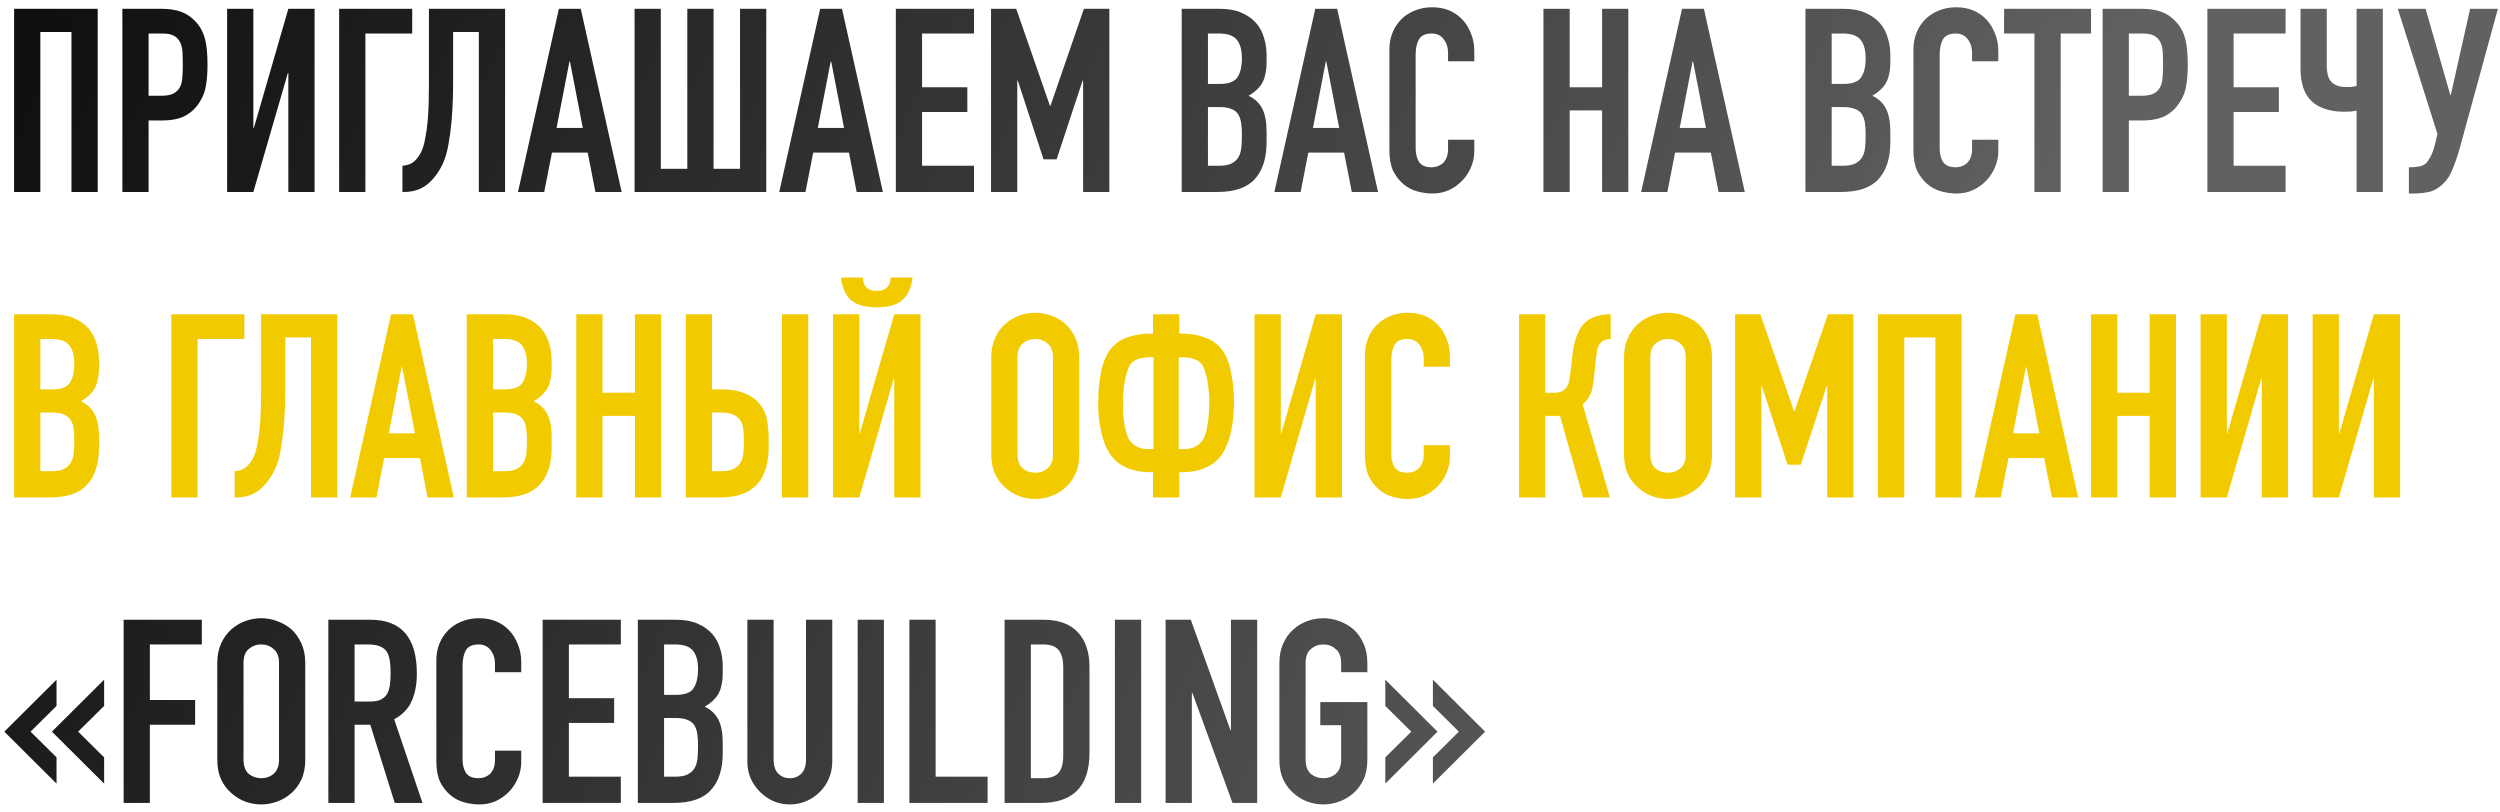 <?xml version="1.0" encoding="UTF-8"?> <svg xmlns="http://www.w3.org/2000/svg" width="311" height="101" viewBox="0 0 311 101" fill="none"> <path d="M1.754 23.881V1.097H12.154V23.881H8.89V3.977H5.018V23.881H1.754ZM15.223 23.881V1.097H20.119C21.015 1.097 21.804 1.214 22.486 1.449C23.169 1.684 23.788 2.1 24.343 2.697C24.897 3.294 25.281 3.998 25.494 4.809C25.708 5.598 25.814 6.676 25.814 8.041C25.814 9.065 25.75 9.929 25.622 10.633C25.516 11.337 25.27 11.998 24.887 12.617C24.439 13.364 23.841 13.95 23.095 14.377C22.348 14.782 21.366 14.985 20.151 14.985H18.486V23.881H15.223ZM18.486 4.169V11.913H20.055C20.716 11.913 21.228 11.817 21.59 11.625C21.953 11.433 22.22 11.166 22.39 10.825C22.561 10.505 22.657 10.11 22.678 9.641C22.721 9.172 22.742 8.649 22.742 8.073C22.742 7.54 22.732 7.038 22.71 6.569C22.689 6.078 22.593 5.652 22.422 5.289C22.252 4.926 21.996 4.649 21.654 4.457C21.313 4.265 20.823 4.169 20.183 4.169H18.486ZM35.87 23.881V9.097H35.806L31.518 23.881H28.254V1.097H31.518V15.913H31.582L35.87 1.097H39.134V23.881H35.87ZM42.191 23.881V1.097H51.279V4.169H45.455V23.881H42.191ZM56.367 3.977V10.601C56.367 10.942 56.356 11.529 56.335 12.361C56.314 13.171 56.26 14.068 56.175 15.049C56.09 16.03 55.962 17.001 55.791 17.961C55.62 18.921 55.386 19.721 55.087 20.361C54.575 21.449 53.924 22.313 53.135 22.953C52.346 23.572 51.386 23.881 50.255 23.881H50.063V20.617C50.703 20.574 51.204 20.382 51.567 20.041C51.93 19.7 52.228 19.273 52.463 18.761C52.655 18.313 52.804 17.769 52.911 17.129C53.039 16.489 53.135 15.806 53.199 15.081C53.263 14.355 53.306 13.609 53.327 12.841C53.348 12.073 53.359 11.337 53.359 10.633V1.097H62.831V23.881H59.567V3.977H56.367ZM72.502 15.913L70.902 7.657H70.838L69.238 15.913H72.502ZM64.438 23.881L69.526 1.097H72.246L77.334 23.881H74.07L73.11 18.985H68.662L67.702 23.881H64.438ZM82.205 1.097V21.001H85.501V1.097H88.765V21.001H92.061V1.097H95.325V23.881H78.941V1.097H82.205ZM105.002 15.913L103.402 7.657H103.338L101.738 15.913H105.002ZM96.938 23.881L102.026 1.097H104.746L109.834 23.881H106.57L105.61 18.985H101.162L100.202 23.881H96.938ZM111.441 23.881V1.097H121.169V4.169H114.705V10.857H120.337V13.929H114.705V20.617H121.169V23.881H111.441ZM123.285 23.881V1.097H126.421L130.613 13.161H130.677L134.837 1.097H138.005V23.881H134.741V10.025H134.677L131.445 19.817H129.813L126.613 10.025H126.549V23.881H123.285ZM147.004 23.881V1.097H151.772C152.817 1.097 153.702 1.257 154.428 1.577C155.174 1.897 155.782 2.324 156.252 2.857C156.721 3.39 157.052 4.009 157.244 4.713C157.457 5.396 157.564 6.11 157.564 6.857V7.689C157.564 8.308 157.51 8.83 157.404 9.257C157.318 9.684 157.18 10.057 156.988 10.377C156.625 10.974 156.07 11.486 155.324 11.913C156.092 12.275 156.657 12.809 157.02 13.513C157.382 14.217 157.564 15.177 157.564 16.393V17.673C157.564 19.678 157.073 21.214 156.092 22.281C155.132 23.348 153.585 23.881 151.452 23.881H147.004ZM150.268 13.321V20.617H151.676C152.337 20.617 152.849 20.521 153.212 20.329C153.596 20.137 153.884 19.87 154.076 19.529C154.268 19.188 154.385 18.782 154.428 18.313C154.47 17.843 154.492 17.331 154.492 16.777C154.492 16.201 154.46 15.7 154.396 15.273C154.332 14.846 154.204 14.483 154.012 14.185C153.798 13.886 153.51 13.673 153.148 13.545C152.785 13.396 152.305 13.321 151.708 13.321H150.268ZM150.268 4.169V10.441H151.74C152.828 10.441 153.553 10.174 153.916 9.641C154.3 9.086 154.492 8.286 154.492 7.241C154.492 6.217 154.278 5.449 153.852 4.937C153.446 4.425 152.7 4.169 151.612 4.169H150.268ZM166.596 15.913L164.996 7.657H164.932L163.332 15.913H166.596ZM158.532 23.881L163.62 1.097H166.34L171.428 23.881H168.164L167.204 18.985H162.756L161.796 23.881H158.532ZM183.403 17.385V18.793C183.403 19.497 183.264 20.169 182.987 20.809C182.731 21.427 182.368 21.982 181.899 22.473C181.43 22.963 180.875 23.358 180.235 23.657C179.616 23.934 178.944 24.073 178.219 24.073C177.6 24.073 176.971 23.988 176.331 23.817C175.691 23.646 175.115 23.348 174.603 22.921C174.091 22.494 173.664 21.95 173.323 21.289C173.003 20.606 172.843 19.742 172.843 18.697V6.153C172.843 5.406 172.971 4.713 173.227 4.073C173.483 3.433 173.846 2.878 174.315 2.409C174.784 1.94 175.339 1.577 175.979 1.321C176.64 1.044 177.366 0.905 178.155 0.905C179.691 0.905 180.939 1.406 181.899 2.409C182.368 2.9 182.731 3.486 182.987 4.169C183.264 4.83 183.403 5.556 183.403 6.345V7.625H180.139V6.537C180.139 5.897 179.958 5.342 179.595 4.873C179.232 4.404 178.742 4.169 178.123 4.169C177.312 4.169 176.768 4.425 176.491 4.937C176.235 5.428 176.107 6.057 176.107 6.825V18.473C176.107 19.134 176.246 19.689 176.523 20.137C176.822 20.585 177.344 20.809 178.091 20.809C178.304 20.809 178.528 20.777 178.763 20.713C179.019 20.628 179.254 20.5 179.467 20.329C179.659 20.158 179.819 19.924 179.947 19.625C180.075 19.326 180.139 18.953 180.139 18.505V17.385H183.403ZM192.004 23.881V1.097H195.268V10.857H199.3V1.097H202.564V23.881H199.3V13.737H195.268V23.881H192.004ZM212.221 15.913L210.621 7.657H210.557L208.957 15.913H212.221ZM204.157 23.881L209.245 1.097H211.965L217.053 23.881H213.789L212.829 18.985H208.381L207.421 23.881H204.157ZM224.598 23.881V1.097H229.366C230.411 1.097 231.296 1.257 232.022 1.577C232.768 1.897 233.376 2.324 233.846 2.857C234.315 3.39 234.646 4.009 234.838 4.713C235.051 5.396 235.158 6.11 235.158 6.857V7.689C235.158 8.308 235.104 8.83 234.998 9.257C234.912 9.684 234.774 10.057 234.582 10.377C234.219 10.974 233.664 11.486 232.918 11.913C233.686 12.275 234.251 12.809 234.614 13.513C234.976 14.217 235.158 15.177 235.158 16.393V17.673C235.158 19.678 234.667 21.214 233.686 22.281C232.726 23.348 231.179 23.881 229.046 23.881H224.598ZM227.862 13.321V20.617H229.27C229.931 20.617 230.443 20.521 230.806 20.329C231.19 20.137 231.478 19.87 231.67 19.529C231.862 19.188 231.979 18.782 232.022 18.313C232.064 17.843 232.086 17.331 232.086 16.777C232.086 16.201 232.054 15.7 231.99 15.273C231.926 14.846 231.798 14.483 231.606 14.185C231.392 13.886 231.104 13.673 230.742 13.545C230.379 13.396 229.899 13.321 229.302 13.321H227.862ZM227.862 4.169V10.441H229.334C230.422 10.441 231.147 10.174 231.51 9.641C231.894 9.086 232.086 8.286 232.086 7.241C232.086 6.217 231.872 5.449 231.446 4.937C231.04 4.425 230.294 4.169 229.206 4.169H227.862ZM248.591 17.385V18.793C248.591 19.497 248.452 20.169 248.175 20.809C247.919 21.427 247.556 21.982 247.087 22.473C246.617 22.963 246.063 23.358 245.423 23.657C244.804 23.934 244.132 24.073 243.407 24.073C242.788 24.073 242.159 23.988 241.519 23.817C240.879 23.646 240.303 23.348 239.791 22.921C239.279 22.494 238.852 21.95 238.511 21.289C238.191 20.606 238.031 19.742 238.031 18.697V6.153C238.031 5.406 238.159 4.713 238.415 4.073C238.671 3.433 239.033 2.878 239.503 2.409C239.972 1.94 240.527 1.577 241.167 1.321C241.828 1.044 242.553 0.905 243.343 0.905C244.879 0.905 246.127 1.406 247.087 2.409C247.556 2.9 247.919 3.486 248.175 4.169C248.452 4.83 248.591 5.556 248.591 6.345V7.625H245.327V6.537C245.327 5.897 245.145 5.342 244.783 4.873C244.42 4.404 243.929 4.169 243.311 4.169C242.5 4.169 241.956 4.425 241.679 4.937C241.423 5.428 241.295 6.057 241.295 6.825V18.473C241.295 19.134 241.433 19.689 241.711 20.137C242.009 20.585 242.532 20.809 243.279 20.809C243.492 20.809 243.716 20.777 243.951 20.713C244.207 20.628 244.441 20.5 244.655 20.329C244.847 20.158 245.007 19.924 245.135 19.625C245.263 19.326 245.327 18.953 245.327 18.505V17.385H248.591ZM253.085 23.881V4.169H249.309V1.097H260.125V4.169H256.349V23.881H253.085ZM261.566 23.881V1.097H266.462C267.358 1.097 268.148 1.214 268.83 1.449C269.513 1.684 270.132 2.1 270.686 2.697C271.241 3.294 271.625 3.998 271.838 4.809C272.052 5.598 272.158 6.676 272.158 8.041C272.158 9.065 272.094 9.929 271.966 10.633C271.86 11.337 271.614 11.998 271.23 12.617C270.782 13.364 270.185 13.95 269.438 14.377C268.692 14.782 267.71 14.985 266.494 14.985H264.83V23.881H261.566ZM264.83 4.169V11.913H266.398C267.06 11.913 267.572 11.817 267.934 11.625C268.297 11.433 268.564 11.166 268.734 10.825C268.905 10.505 269.001 10.11 269.022 9.641C269.065 9.172 269.086 8.649 269.086 8.073C269.086 7.54 269.076 7.038 269.054 6.569C269.033 6.078 268.937 5.652 268.766 5.289C268.596 4.926 268.34 4.649 267.998 4.457C267.657 4.265 267.166 4.169 266.526 4.169H264.83ZM274.598 23.881V1.097H284.326V4.169H277.862V10.857H283.494V13.929H277.862V20.617H284.326V23.881H274.598ZM296.425 23.881H293.161V13.769C292.991 13.79 292.777 13.822 292.521 13.865C292.265 13.886 291.924 13.897 291.497 13.897C290.751 13.897 290.025 13.79 289.321 13.577C288.617 13.364 288.031 13.033 287.561 12.585C287.092 12.137 286.74 11.561 286.505 10.857C286.292 10.153 286.185 9.406 286.185 8.617V1.097H289.449V8.233C289.449 8.596 289.492 8.958 289.577 9.321C289.663 9.684 289.823 9.982 290.057 10.217C290.463 10.622 291.071 10.825 291.881 10.825C292.052 10.825 292.223 10.825 292.393 10.825C292.564 10.803 292.703 10.782 292.809 10.761C292.937 10.739 293.055 10.718 293.161 10.697V1.097H296.425V23.881ZM299.888 20.809C300.186 20.809 300.528 20.777 300.912 20.713C301.296 20.649 301.594 20.51 301.808 20.297C301.978 20.126 302.16 19.86 302.352 19.497C302.565 19.113 302.757 18.579 302.928 17.897L303.216 16.649L298.288 1.097H301.744L304.816 11.817H304.88L307.28 1.097H310.736L306 18.409C305.701 19.454 305.381 20.382 305.04 21.193C304.698 22.003 304.218 22.654 303.6 23.145C303.088 23.572 302.544 23.828 301.968 23.913C301.413 24.02 300.794 24.073 300.112 24.073H299.664V20.809H299.888ZM12.954 84.553V87.817L9.722 91.017L12.954 94.217V97.481L6.458 91.017L12.954 84.553ZM7.034 84.553V87.817L3.802 91.017L7.034 94.217V97.481L0.538 91.017L7.034 84.553ZM15.379 99.881V77.097H25.107V80.169H18.643V87.081H24.275V90.153H18.643V99.881H15.379ZM27.03 82.473C27.03 81.555 27.191 80.745 27.511 80.041C27.831 79.337 28.257 78.75 28.791 78.281C29.302 77.833 29.878 77.492 30.518 77.257C31.18 77.022 31.841 76.905 32.502 76.905C33.164 76.905 33.815 77.022 34.455 77.257C35.116 77.492 35.713 77.833 36.246 78.281C36.758 78.75 37.175 79.337 37.495 80.041C37.815 80.745 37.974 81.555 37.974 82.473V94.505C37.974 95.465 37.815 96.286 37.495 96.969C37.175 97.651 36.758 98.217 36.246 98.665C35.713 99.134 35.116 99.486 34.455 99.721C33.815 99.956 33.164 100.073 32.502 100.073C31.841 100.073 31.18 99.956 30.518 99.721C29.878 99.486 29.302 99.134 28.791 98.665C28.257 98.217 27.831 97.651 27.511 96.969C27.191 96.286 27.03 95.465 27.03 94.505V82.473ZM30.294 94.505C30.294 95.294 30.508 95.881 30.934 96.265C31.383 96.627 31.905 96.809 32.502 96.809C33.1 96.809 33.612 96.627 34.038 96.265C34.486 95.881 34.711 95.294 34.711 94.505V82.473C34.711 81.683 34.486 81.108 34.038 80.745C33.612 80.361 33.1 80.169 32.502 80.169C31.905 80.169 31.383 80.361 30.934 80.745C30.508 81.108 30.294 81.683 30.294 82.473V94.505ZM44.111 80.169V87.273H45.968C46.544 87.273 47.002 87.198 47.343 87.049C47.685 86.878 47.952 86.644 48.144 86.345C48.314 86.046 48.431 85.683 48.495 85.257C48.559 84.809 48.592 84.297 48.592 83.721C48.592 83.145 48.559 82.644 48.495 82.217C48.431 81.769 48.303 81.385 48.111 81.065C47.706 80.468 46.938 80.169 45.807 80.169H44.111ZM40.847 99.881V77.097H46.096C49.935 77.097 51.855 79.326 51.855 83.785C51.855 85.129 51.642 86.27 51.215 87.209C50.81 88.147 50.085 88.905 49.039 89.481L52.559 99.881H49.103L46.063 90.153H44.111V99.881H40.847ZM64.841 93.385V94.793C64.841 95.497 64.702 96.169 64.424 96.809C64.168 97.427 63.806 97.982 63.337 98.473C62.867 98.963 62.312 99.358 61.672 99.657C61.054 99.934 60.382 100.073 59.657 100.073C59.038 100.073 58.408 99.987 57.769 99.817C57.129 99.646 56.553 99.347 56.041 98.921C55.529 98.494 55.102 97.95 54.761 97.289C54.441 96.606 54.281 95.742 54.281 94.697V82.153C54.281 81.406 54.408 80.713 54.664 80.073C54.92 79.433 55.283 78.878 55.752 78.409C56.222 77.939 56.776 77.577 57.416 77.321C58.078 77.043 58.803 76.905 59.593 76.905C61.129 76.905 62.377 77.406 63.337 78.409C63.806 78.9 64.168 79.486 64.424 80.169C64.702 80.83 64.841 81.555 64.841 82.345V83.625H61.577V82.537C61.577 81.897 61.395 81.342 61.032 80.873C60.67 80.403 60.179 80.169 59.56 80.169C58.75 80.169 58.206 80.425 57.928 80.937C57.672 81.427 57.544 82.057 57.544 82.825V94.473C57.544 95.134 57.683 95.689 57.961 96.137C58.259 96.585 58.782 96.809 59.529 96.809C59.742 96.809 59.966 96.777 60.2 96.713C60.456 96.627 60.691 96.499 60.904 96.329C61.096 96.158 61.257 95.924 61.385 95.625C61.513 95.326 61.577 94.953 61.577 94.505V93.385H64.841ZM67.504 99.881V77.097H77.232V80.169H70.768V86.857H76.4V89.929H70.768V96.617H77.232V99.881H67.504ZM79.347 99.881V77.097H84.115C85.161 77.097 86.046 77.257 86.772 77.577C87.518 77.897 88.126 78.323 88.596 78.857C89.065 79.39 89.395 80.009 89.588 80.713C89.801 81.395 89.907 82.11 89.907 82.857V83.689C89.907 84.308 89.854 84.83 89.748 85.257C89.662 85.683 89.523 86.057 89.332 86.377C88.969 86.974 88.414 87.486 87.668 87.913C88.436 88.275 89.001 88.809 89.364 89.513C89.726 90.217 89.907 91.177 89.907 92.393V93.673C89.907 95.678 89.417 97.214 88.436 98.281C87.475 99.347 85.929 99.881 83.796 99.881H79.347ZM82.612 89.321V96.617H84.019C84.681 96.617 85.193 96.521 85.555 96.329C85.939 96.137 86.228 95.87 86.419 95.529C86.612 95.188 86.729 94.782 86.772 94.313C86.814 93.844 86.835 93.332 86.835 92.777C86.835 92.201 86.803 91.7 86.74 91.273C86.675 90.846 86.547 90.484 86.356 90.185C86.142 89.886 85.854 89.673 85.492 89.545C85.129 89.395 84.649 89.321 84.052 89.321H82.612ZM82.612 80.169V86.441H84.084C85.171 86.441 85.897 86.174 86.26 85.641C86.644 85.086 86.835 84.286 86.835 83.241C86.835 82.217 86.622 81.449 86.195 80.937C85.79 80.425 85.043 80.169 83.956 80.169H82.612ZM103.533 77.097V94.761C103.533 95.507 103.394 96.201 103.117 96.841C102.861 97.46 102.487 98.014 101.997 98.505C101.506 98.996 100.941 99.379 100.301 99.657C99.66 99.934 98.978 100.073 98.252 100.073C97.527 100.073 96.844 99.934 96.204 99.657C95.586 99.379 95.031 98.996 94.54 98.505C94.05 98.014 93.666 97.46 93.388 96.841C93.111 96.201 92.972 95.507 92.972 94.761V77.097H96.237V94.441C96.237 95.251 96.428 95.849 96.812 96.233C97.197 96.617 97.677 96.809 98.252 96.809C98.829 96.809 99.308 96.617 99.692 96.233C100.077 95.849 100.269 95.251 100.269 94.441V77.097H103.533ZM106.694 99.881V77.097H109.958V99.881H106.694ZM113.129 99.881V77.097H116.393V96.617H122.857V99.881H113.129ZM124.973 99.881V77.097H129.805C131.682 77.097 133.101 77.609 134.061 78.633C135.042 79.657 135.533 81.108 135.533 82.985V93.641C135.533 95.774 135.01 97.353 133.965 98.377C132.941 99.379 131.458 99.881 129.517 99.881H124.973ZM128.237 80.169V96.809H129.741C130.658 96.809 131.309 96.585 131.693 96.137C132.077 95.668 132.269 94.942 132.269 93.961V82.985C132.269 82.089 132.087 81.395 131.725 80.905C131.362 80.414 130.701 80.169 129.741 80.169H128.237ZM138.694 99.881V77.097H141.958V99.881H138.694ZM145.001 99.881V77.097H148.137L153.065 90.825H153.129V77.097H156.393V99.881H153.321L148.329 86.185H148.265V99.881H145.001ZM159.156 82.473C159.156 81.555 159.316 80.745 159.636 80.041C159.956 79.337 160.382 78.75 160.916 78.281C161.428 77.833 162.004 77.492 162.644 77.257C163.305 77.022 163.966 76.905 164.628 76.905C165.289 76.905 165.94 77.022 166.58 77.257C167.241 77.492 167.838 77.833 168.372 78.281C168.884 78.75 169.3 79.337 169.62 80.041C169.94 80.745 170.1 81.555 170.1 82.473V83.625H166.836V82.473C166.836 81.683 166.612 81.108 166.164 80.745C165.737 80.361 165.225 80.169 164.628 80.169C164.03 80.169 163.508 80.361 163.06 80.745C162.633 81.108 162.42 81.683 162.42 82.473V94.505C162.42 95.294 162.633 95.881 163.06 96.265C163.508 96.627 164.03 96.809 164.628 96.809C165.225 96.809 165.737 96.627 166.164 96.265C166.612 95.881 166.836 95.294 166.836 94.505V90.217H164.244V87.337H170.1V94.505C170.1 95.465 169.94 96.286 169.62 96.969C169.3 97.651 168.884 98.217 168.372 98.665C167.838 99.134 167.241 99.486 166.58 99.721C165.94 99.956 165.289 100.073 164.628 100.073C163.966 100.073 163.305 99.956 162.644 99.721C162.004 99.486 161.428 99.134 160.916 98.665C160.382 98.217 159.956 97.651 159.636 96.969C159.316 96.286 159.156 95.465 159.156 94.505V82.473ZM178.253 97.481V94.217L181.485 91.017L178.253 87.817V84.553L184.749 91.017L178.253 97.481ZM172.333 97.481V94.217L175.565 91.017L172.333 87.817V84.553L178.829 91.017L172.333 97.481Z" fill="url(#paint0_linear_49_2)"></path> <path d="M1.754 61.881V39.097H6.522C7.567 39.097 8.452 39.257 9.178 39.577C9.924 39.897 10.532 40.324 11.002 40.857C11.471 41.39 11.802 42.009 11.994 42.713C12.207 43.395 12.314 44.11 12.314 44.857V45.689C12.314 46.307 12.26 46.83 12.154 47.257C12.068 47.684 11.93 48.057 11.738 48.377C11.375 48.974 10.82 49.486 10.074 49.913C10.842 50.276 11.407 50.809 11.77 51.513C12.132 52.217 12.314 53.177 12.314 54.393V55.673C12.314 57.678 11.823 59.214 10.842 60.281C9.882 61.347 8.335 61.881 6.202 61.881H1.754ZM5.018 51.321V58.617H6.426C7.087 58.617 7.599 58.521 7.962 58.329C8.346 58.137 8.634 57.87 8.826 57.529C9.018 57.188 9.135 56.782 9.178 56.313C9.22 55.843 9.242 55.331 9.242 54.777C9.242 54.201 9.21 53.7 9.146 53.273C9.082 52.846 8.954 52.483 8.762 52.185C8.548 51.886 8.26 51.673 7.898 51.545C7.535 51.395 7.055 51.321 6.458 51.321H5.018ZM5.018 42.169V48.441H6.49C7.578 48.441 8.303 48.174 8.666 47.641C9.05 47.086 9.242 46.286 9.242 45.241C9.242 44.217 9.028 43.449 8.602 42.937C8.196 42.425 7.45 42.169 6.362 42.169H5.018ZM21.316 61.881V39.097H30.404V42.169H24.58V61.881H21.316ZM35.492 41.977V48.601C35.492 48.942 35.481 49.529 35.46 50.361C35.439 51.172 35.385 52.068 35.3 53.049C35.215 54.03 35.087 55.001 34.916 55.961C34.745 56.921 34.511 57.721 34.212 58.361C33.7 59.449 33.049 60.313 32.26 60.953C31.471 61.572 30.511 61.881 29.38 61.881H29.188V58.617C29.828 58.574 30.329 58.382 30.692 58.041C31.055 57.7 31.353 57.273 31.588 56.761C31.78 56.313 31.929 55.769 32.036 55.129C32.164 54.489 32.26 53.806 32.324 53.081C32.388 52.355 32.431 51.609 32.452 50.841C32.473 50.073 32.484 49.337 32.484 48.633V39.097H41.956V61.881H38.692V41.977H35.492ZM51.627 53.913L50.027 45.657H49.963L48.363 53.913H51.627ZM43.563 61.881L48.651 39.097H51.371L56.459 61.881H53.195L52.235 56.985H47.787L46.827 61.881H43.563ZM58.066 61.881V39.097H62.834C63.88 39.097 64.765 39.257 65.49 39.577C66.237 39.897 66.845 40.324 67.314 40.857C67.784 41.39 68.114 42.009 68.306 42.713C68.52 43.395 68.626 44.11 68.626 44.857V45.689C68.626 46.307 68.573 46.83 68.466 47.257C68.381 47.684 68.242 48.057 68.05 48.377C67.688 48.974 67.133 49.486 66.386 49.913C67.154 50.276 67.72 50.809 68.082 51.513C68.445 52.217 68.626 53.177 68.626 54.393V55.673C68.626 57.678 68.136 59.214 67.154 60.281C66.194 61.347 64.648 61.881 62.514 61.881H58.066ZM61.33 51.321V58.617H62.738C63.4 58.617 63.912 58.521 64.274 58.329C64.658 58.137 64.946 57.87 65.138 57.529C65.33 57.188 65.448 56.782 65.49 56.313C65.533 55.843 65.554 55.331 65.554 54.777C65.554 54.201 65.522 53.7 65.458 53.273C65.394 52.846 65.266 52.483 65.074 52.185C64.861 51.886 64.573 51.673 64.21 51.545C63.848 51.395 63.368 51.321 62.77 51.321H61.33ZM61.33 42.169V48.441H62.802C63.89 48.441 64.616 48.174 64.978 47.641C65.362 47.086 65.554 46.286 65.554 45.241C65.554 44.217 65.341 43.449 64.914 42.937C64.509 42.425 63.762 42.169 62.674 42.169H61.33ZM71.691 61.881V39.097H74.955V48.857H78.987V39.097H82.251V61.881H78.987V51.737H74.955V61.881H71.691ZM85.316 39.097H88.58V48.441H89.796C90.927 48.441 91.866 48.601 92.612 48.921C93.38 49.219 93.999 49.646 94.468 50.201C94.959 50.798 95.268 51.438 95.396 52.121C95.524 52.803 95.599 53.561 95.62 54.393V55.673C95.62 57.678 95.13 59.214 94.148 60.281C93.188 61.347 91.642 61.881 89.508 61.881H85.316V39.097ZM88.58 51.321V58.617H89.732C90.394 58.617 90.906 58.521 91.268 58.329C91.652 58.137 91.94 57.87 92.132 57.529C92.324 57.188 92.442 56.782 92.484 56.313C92.527 55.843 92.548 55.331 92.548 54.777C92.548 54.201 92.516 53.71 92.452 53.305C92.388 52.9 92.26 52.547 92.068 52.249C91.855 51.95 91.567 51.726 91.204 51.577C90.842 51.406 90.362 51.321 89.764 51.321H88.58ZM97.284 61.881V39.097H100.548V61.881H97.284ZM111.245 61.881V47.097H111.181L106.893 61.881H103.629V39.097H106.893V53.913H106.957L111.245 39.097H114.509V61.881H111.245ZM107.341 34.521C107.362 34.649 107.383 34.809 107.405 35.001C107.426 35.172 107.49 35.353 107.597 35.545C107.725 35.715 107.895 35.865 108.109 35.993C108.343 36.121 108.663 36.185 109.069 36.185C109.474 36.185 109.783 36.121 109.997 35.993C110.231 35.865 110.402 35.715 110.509 35.545C110.637 35.353 110.711 35.172 110.733 35.001C110.754 34.809 110.775 34.649 110.797 34.521H113.517C113.367 35.801 112.941 36.739 112.237 37.337C111.554 37.934 110.498 38.233 109.069 38.233C107.639 38.233 106.573 37.934 105.869 37.337C105.186 36.739 104.77 35.801 104.621 34.521H107.341ZM123.312 44.473C123.312 43.556 123.472 42.745 123.792 42.041C124.112 41.337 124.538 40.75 125.072 40.281C125.584 39.833 126.16 39.492 126.8 39.257C127.461 39.022 128.122 38.905 128.784 38.905C129.445 38.905 130.096 39.022 130.736 39.257C131.397 39.492 131.994 39.833 132.528 40.281C133.04 40.75 133.456 41.337 133.776 42.041C134.096 42.745 134.256 43.556 134.256 44.473V56.505C134.256 57.465 134.096 58.286 133.776 58.969C133.456 59.651 133.04 60.217 132.528 60.665C131.994 61.134 131.397 61.486 130.736 61.721C130.096 61.956 129.445 62.073 128.784 62.073C128.122 62.073 127.461 61.956 126.8 61.721C126.16 61.486 125.584 61.134 125.072 60.665C124.538 60.217 124.112 59.651 123.792 58.969C123.472 58.286 123.312 57.465 123.312 56.505V44.473ZM126.576 56.505C126.576 57.294 126.789 57.881 127.216 58.265C127.664 58.627 128.186 58.809 128.784 58.809C129.381 58.809 129.893 58.627 130.32 58.265C130.768 57.881 130.992 57.294 130.992 56.505V44.473C130.992 43.684 130.768 43.108 130.32 42.745C129.893 42.361 129.381 42.169 128.784 42.169C128.186 42.169 127.664 42.361 127.216 42.745C126.789 43.108 126.576 43.684 126.576 44.473V56.505ZM143.049 58.745C142.003 58.745 141.075 58.574 140.265 58.233C139.454 57.892 138.814 57.422 138.345 56.825C138.003 56.398 137.715 55.907 137.481 55.353C137.267 54.798 137.097 54.222 136.969 53.625C136.841 53.028 136.745 52.419 136.681 51.801C136.638 51.182 136.617 50.596 136.617 50.041C136.617 48.675 136.745 47.374 137.001 46.137C137.278 44.878 137.726 43.907 138.345 43.225C138.899 42.606 139.593 42.169 140.425 41.913C141.278 41.636 142.153 41.497 143.049 41.497H143.433V39.097H146.697V41.497H147.081C147.977 41.497 148.841 41.636 149.673 41.913C150.526 42.169 151.23 42.606 151.785 43.225C152.403 43.907 152.841 44.878 153.097 46.137C153.374 47.374 153.513 48.675 153.513 50.041C153.513 50.596 153.481 51.182 153.417 51.801C153.374 52.419 153.289 53.028 153.161 53.625C153.033 54.222 152.851 54.798 152.617 55.353C152.403 55.907 152.126 56.398 151.785 56.825C151.315 57.422 150.675 57.892 149.865 58.233C149.054 58.574 148.126 58.745 147.081 58.745H146.697V61.881H143.433V58.745H143.049ZM146.633 44.441V55.865H147.337C147.87 55.865 148.318 55.769 148.681 55.577C149.043 55.385 149.342 55.129 149.577 54.809C149.726 54.617 149.854 54.35 149.961 54.009C150.067 53.646 150.153 53.252 150.217 52.825C150.302 52.398 150.355 51.95 150.377 51.481C150.419 50.99 150.441 50.521 150.441 50.073C150.441 49.646 150.419 49.188 150.377 48.697C150.334 48.206 150.27 47.737 150.185 47.289C150.099 46.841 149.993 46.435 149.865 46.073C149.737 45.689 149.587 45.401 149.417 45.209C149.118 44.91 148.787 44.718 148.425 44.633C148.083 44.526 147.689 44.462 147.241 44.441H146.633ZM142.889 44.441C142.441 44.462 142.035 44.526 141.673 44.633C141.331 44.718 141.011 44.91 140.713 45.209C140.542 45.401 140.393 45.689 140.265 46.073C140.137 46.435 140.03 46.841 139.945 47.289C139.859 47.737 139.795 48.206 139.753 48.697C139.71 49.188 139.689 49.646 139.689 50.073C139.689 50.521 139.699 50.99 139.721 51.481C139.763 51.95 139.817 52.398 139.881 52.825C139.966 53.252 140.062 53.646 140.169 54.009C140.275 54.35 140.403 54.617 140.553 54.809C140.787 55.129 141.086 55.385 141.449 55.577C141.811 55.769 142.259 55.865 142.793 55.865H143.497V44.441H142.889ZM163.682 61.881V47.097H163.618L159.33 61.881H156.066V39.097H159.33V53.913H159.394L163.682 39.097H166.946V61.881H163.682ZM180.372 55.385V56.793C180.372 57.497 180.233 58.169 179.956 58.809C179.7 59.428 179.337 59.982 178.868 60.473C178.398 60.964 177.844 61.358 177.204 61.657C176.585 61.934 175.913 62.073 175.188 62.073C174.569 62.073 173.94 61.987 173.3 61.817C172.66 61.646 172.084 61.347 171.572 60.921C171.06 60.494 170.633 59.95 170.292 59.289C169.972 58.606 169.812 57.742 169.812 56.697V44.153C169.812 43.406 169.94 42.713 170.196 42.073C170.452 41.433 170.814 40.878 171.284 40.409C171.753 39.94 172.308 39.577 172.948 39.321C173.609 39.044 174.334 38.905 175.124 38.905C176.66 38.905 177.908 39.406 178.868 40.409C179.337 40.9 179.7 41.486 179.956 42.169C180.233 42.83 180.372 43.556 180.372 44.345V45.625H177.108V44.537C177.108 43.897 176.926 43.342 176.564 42.873C176.201 42.404 175.71 42.169 175.092 42.169C174.281 42.169 173.737 42.425 173.46 42.937C173.204 43.428 173.076 44.057 173.076 44.825V56.473C173.076 57.134 173.214 57.689 173.492 58.137C173.79 58.585 174.313 58.809 175.06 58.809C175.273 58.809 175.497 58.777 175.732 58.713C175.988 58.627 176.222 58.499 176.436 58.329C176.628 58.158 176.788 57.923 176.916 57.625C177.044 57.326 177.108 56.953 177.108 56.505V55.385H180.372ZM200.365 42.169C200.066 42.169 199.821 42.212 199.629 42.297C199.437 42.361 199.255 42.489 199.085 42.681C198.914 42.873 198.797 43.108 198.733 43.385C198.669 43.662 198.615 43.971 198.573 44.313L198.285 46.969C198.263 47.246 198.231 47.502 198.189 47.737C198.146 47.95 198.103 48.174 198.061 48.409C198.018 48.622 197.954 48.814 197.869 48.985C197.741 49.283 197.581 49.55 197.389 49.785C197.218 49.998 197.047 50.169 196.877 50.297L200.269 61.881H196.941L194.061 51.737H192.237V61.881H188.973V39.097H192.237V48.857H193.325C193.709 48.857 194.018 48.803 194.253 48.697C194.487 48.59 194.679 48.441 194.829 48.249C194.978 48.057 195.085 47.843 195.149 47.609C195.213 47.353 195.266 47.075 195.309 46.777L195.629 44.057C195.65 43.971 195.671 43.801 195.693 43.545C195.735 43.267 195.799 42.958 195.885 42.617C195.97 42.276 196.087 41.923 196.237 41.561C196.386 41.198 196.578 40.857 196.813 40.537C197.218 40.025 197.709 39.662 198.285 39.449C198.882 39.214 199.575 39.097 200.365 39.097V42.169ZM202.031 44.473C202.031 43.556 202.191 42.745 202.511 42.041C202.831 41.337 203.257 40.75 203.791 40.281C204.303 39.833 204.879 39.492 205.519 39.257C206.18 39.022 206.841 38.905 207.503 38.905C208.164 38.905 208.815 39.022 209.455 39.257C210.116 39.492 210.713 39.833 211.247 40.281C211.759 40.75 212.175 41.337 212.495 42.041C212.815 42.745 212.975 43.556 212.975 44.473V56.505C212.975 57.465 212.815 58.286 212.495 58.969C212.175 59.651 211.759 60.217 211.247 60.665C210.713 61.134 210.116 61.486 209.455 61.721C208.815 61.956 208.164 62.073 207.503 62.073C206.841 62.073 206.18 61.956 205.519 61.721C204.879 61.486 204.303 61.134 203.791 60.665C203.257 60.217 202.831 59.651 202.511 58.969C202.191 58.286 202.031 57.465 202.031 56.505V44.473ZM205.295 56.505C205.295 57.294 205.508 57.881 205.935 58.265C206.383 58.627 206.905 58.809 207.503 58.809C208.1 58.809 208.612 58.627 209.039 58.265C209.487 57.881 209.711 57.294 209.711 56.505V44.473C209.711 43.684 209.487 43.108 209.039 42.745C208.612 42.361 208.1 42.169 207.503 42.169C206.905 42.169 206.383 42.361 205.935 42.745C205.508 43.108 205.295 43.684 205.295 44.473V56.505ZM215.848 61.881V39.097H218.984L223.176 51.161H223.24L227.4 39.097H230.568V61.881H227.304V48.025H227.24L224.008 57.817H222.376L219.176 48.025H219.112V61.881H215.848ZM233.629 61.881V39.097H244.029V61.881H240.765V41.977H236.893V61.881H233.629ZM253.69 53.913L252.09 45.657H252.026L250.426 53.913H253.69ZM245.626 61.881L250.714 39.097H253.434L258.522 61.881H255.258L254.298 56.985H249.85L248.89 61.881H245.626ZM260.129 61.881V39.097H263.393V48.857H267.425V39.097H270.689V61.881H267.425V51.737H263.393V61.881H260.129ZM281.37 61.881V47.097H281.306L277.018 61.881H273.754V39.097H277.018V53.913H277.082L281.37 39.097H284.634V61.881H281.37ZM295.307 61.881V47.097H295.243L290.955 61.881H287.691V39.097H290.955V53.913H291.019L295.307 39.097H298.571V61.881H295.307Z" fill="#F1CA00"></path> <defs> <linearGradient id="paint0_linear_49_2" x1="5.642" y1="1.81" x2="219.708" y2="103.802" gradientUnits="userSpaceOnUse"> <stop stop-opacity="0.94"></stop> <stop offset="1" stop-opacity="0.62"></stop> </linearGradient> </defs> </svg> 